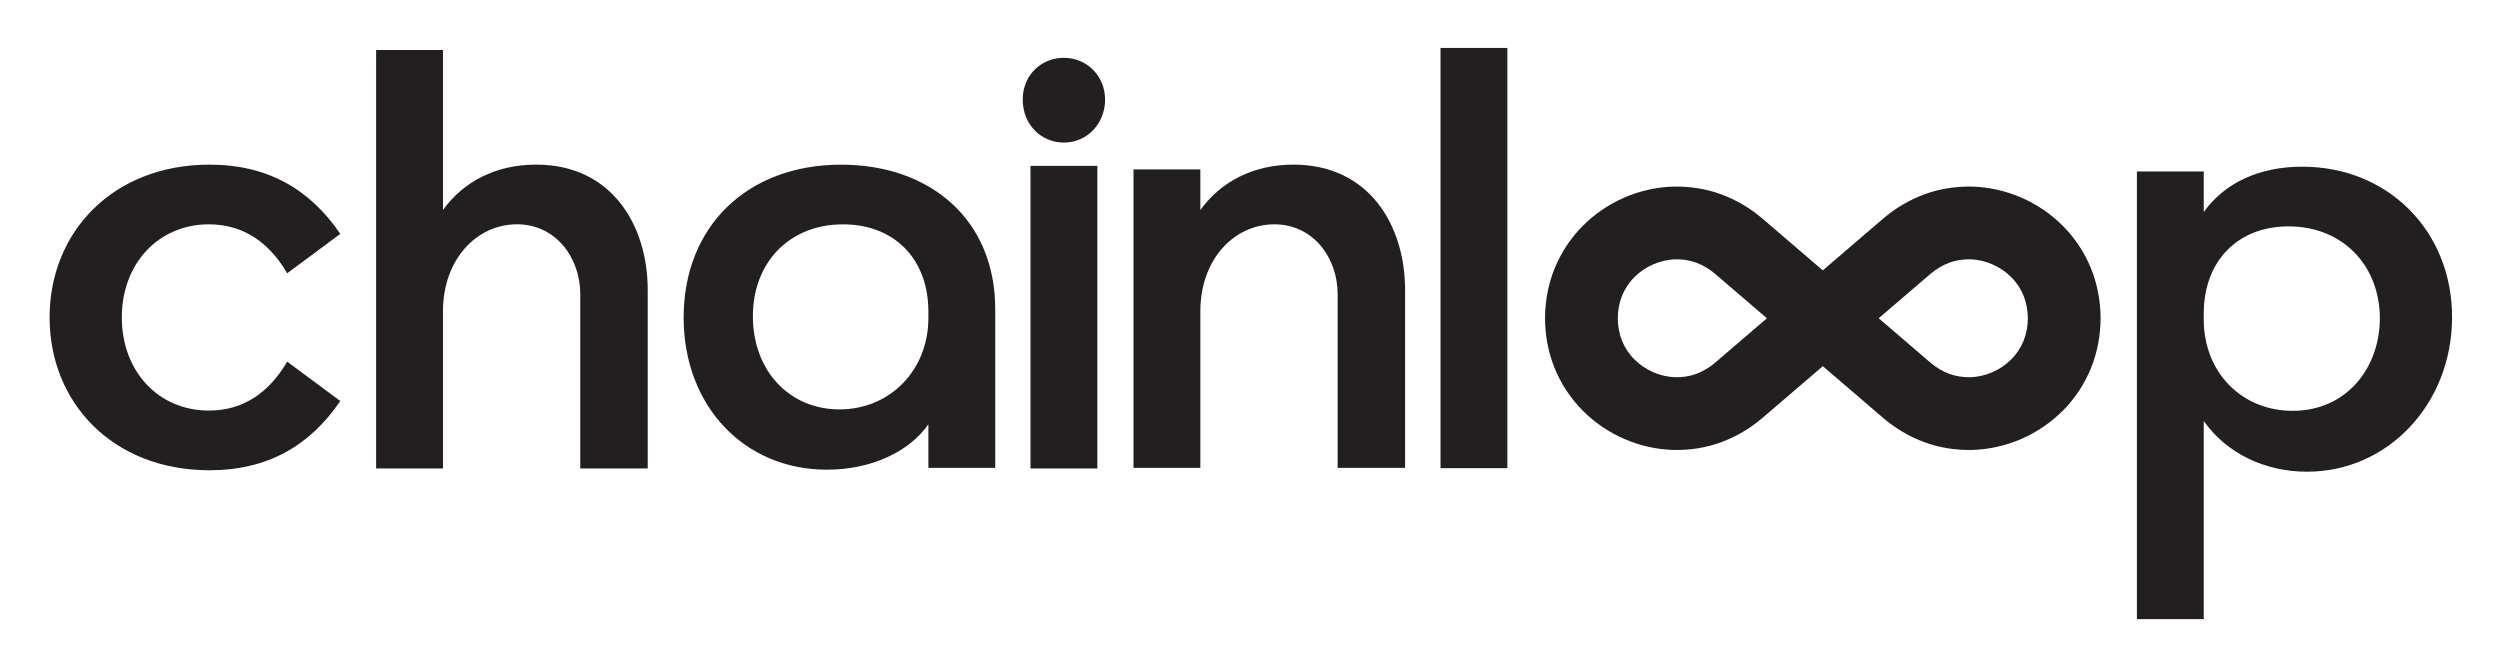 <svg xmlns="http://www.w3.org/2000/svg" role="img" viewBox="-244.74 -35.74 1442.48 384.48"><title>chainloop-dark (1).svg</title><g transform="translate(-12677.583 -11416.23)"><g id="Black-trans-horizontal"><g><g><path fill="#231f20" d="M0,84.48C15.976,84.48 27.618,75.815 35.471,62.277L59.57,80.148C45.761,100.456 26.536,111.557 0.271,111.557C-43.594,111.557 -72.295,80.96 -72.295,42.24C-72.295,3.52 -43.594,-27.077 0.271,-27.077C26.536,-27.077 45.761,-15.975 59.57,4.332L35.471,22.203C27.618,8.665 15.976,0 0,0C-23.016,0 -39.532,17.871 -39.532,42.24C-39.532,66.61 -23.016,84.48 0,84.48" transform="translate(12553.416 11509.927) scale(1.272)"/></g><g><path fill="#231f20" d="M0,189.809L0,0L30.325,0L30.325,72.566C39.532,59.84 54.153,51.988 72.566,51.988C106.953,51.988 123.2,79.606 123.2,108.849L123.2,189.809L92.602,189.809L92.602,110.744C92.602,94.227 81.502,79.065 63.901,79.065C45.759,79.065 30.325,94.769 30.325,118.597L30.325,189.809L0,189.809Z" transform="translate(12649.864 11409.335) scale(1.272)"/></g><g><path fill="#231f20" d="M0,0.811L0,-2.167C0,-25.995 -15.434,-41.699 -38.72,-41.699C-63.09,-41.699 -79.606,-24.37 -79.606,-0.001C-79.606,24.639 -63.09,42.239 -40.345,42.239C-17.329,42.239 0,24.368 0,0.811M-46.032,69.587C-83.668,69.587 -111.015,40.614 -111.015,0.541C-111.015,-40.616 -82.315,-68.776 -39.532,-68.776C0.541,-68.776 30.325,-44.137 30.325,-3.25L30.325,68.774L0,68.774L0,49.008C-8.936,61.734 -26.265,69.587 -46.032,69.587" transform="translate(12968.51 11562.981) scale(1.272)"/></g><g><path fill="#231f20" d="M700.229,587.713L730.554,587.713L730.554,724.993L700.229,724.993L700.229,587.713ZM715.392,538.704C725.952,538.704 734.075,547.098 734.075,557.658C734.075,568.488 725.952,577.153 715.392,577.153C705.103,577.153 696.709,569.03 696.709,557.658C696.709,546.557 705.103,538.704 715.392,538.704" transform="translate(12136.73 10728.617) scale(1.272)"/></g><g><path fill="#231f20" d="M0,137.55L0,2.165L30.325,2.165L30.325,20.578C39.532,7.852 54.153,0 72.566,0C106.953,0 123.2,27.618 123.2,56.861L123.2,137.55L92.602,137.55L92.602,58.756C92.602,42.239 81.502,27.077 63.901,27.077C45.759,27.077 30.325,42.781 30.325,66.609L30.325,137.55L0,137.55Z" transform="translate(13086.861 11475.478) scale(1.272)"/></g><g><path fill="#231f20" d="M886.227 538.852H916.552V729.473H886.227z" transform="translate(12136.73 10722.729) scale(1.272)"/></g><g><path fill="#231f20" d="M0,-67.693C0,-91.249 -16.516,-109.391 -41.427,-109.391C-64.443,-109.391 -79.877,-93.687 -79.877,-69.859L-79.877,-67.151C-79.877,-43.324 -62.819,-25.724 -39.532,-25.724C-14.892,-25.724 0,-45.49 0,-67.693M-79.877,-21.12L-79.877,68.775L-110.202,68.775L-110.202,-134.302L-79.877,-134.302L-79.877,-115.89C-70.399,-129.158 -54.695,-136.468 -35.2,-136.468C3.791,-136.468 32.763,-107.225 32.763,-68.234C32.763,-28.973 3.791,1.895 -33.034,1.895C-52.259,1.895 -69.588,-6.499 -79.877,-21.12" transform="translate(13805.993 11650.253) scale(1.272)"/></g><g><path fill="#231f20" d="M1059.64,-627.566C1050.47,-635.421 1041.31,-643.276 1032.15,-651.131L1032.13,-651.146C1026.75,-655.744 1020.41,-659.533 1013.55,-662.053C1006.68,-664.588 999.307,-665.701 992.045,-665.573C976.542,-665.158 961.622,-658.683 950.726,-647.709C947.963,-645.006 945.574,-641.917 943.385,-638.71C941.254,-635.453 939.423,-631.993 937.957,-628.382C935.028,-621.156 933.667,-613.386 933.626,-605.846L933.626,-605.819C933.667,-598.278 935.028,-590.509 937.957,-583.283C939.423,-579.672 941.254,-576.212 943.385,-572.954C945.574,-569.748 947.963,-566.658 950.726,-563.955C961.622,-552.982 976.542,-546.506 992.045,-546.092C999.307,-545.964 1006.68,-547.076 1013.55,-549.612C1020.41,-552.131 1026.75,-555.92 1032.13,-560.519C1032.14,-560.523 1032.14,-560.529 1032.15,-560.534C1032.15,-560.534 1039.9,-567.181 1055.41,-580.478L1059.64,-584.098C1068.8,-576.243 1077.96,-568.388 1087.12,-560.534C1087.13,-560.529 1087.13,-560.523 1087.14,-560.519C1092.53,-555.92 1098.86,-552.131 1105.73,-549.612C1112.24,-547.206 1119.21,-546.082 1126.11,-546.082C1126.48,-546.082 1126.86,-546.085 1127.23,-546.092C1142.73,-546.506 1157.65,-552.982 1168.55,-563.955C1171.31,-566.658 1173.7,-569.748 1175.89,-572.954C1178.02,-576.212 1179.85,-579.672 1181.32,-583.283C1184.25,-590.508 1185.61,-598.278 1185.65,-605.819L1185.65,-605.846C1185.61,-613.386 1184.25,-621.156 1181.32,-628.382C1179.85,-631.993 1178.02,-635.453 1175.89,-638.71C1173.7,-641.917 1171.31,-645.006 1168.55,-647.709C1157.65,-658.683 1142.73,-665.158 1127.23,-665.573C1119.97,-665.701 1112.59,-664.588 1105.73,-662.053C1098.86,-659.533 1092.53,-655.744 1087.14,-651.146C1087.13,-651.141 1087.13,-651.136 1087.12,-651.131C1087.12,-651.131 1079.77,-644.825 1065.06,-632.213C1063.06,-630.499 1061.25,-628.95 1059.64,-627.566ZM1033.93,-605.531C1018.43,-592.235 1010.67,-585.586 1010.67,-585.586C1010.67,-585.583 1010.66,-585.58 1010.66,-585.576C1008.06,-583.377 1005.23,-581.733 1002.26,-580.62C999.274,-579.505 996.095,-579.062 992.879,-579.081C986.015,-579.242 978.984,-582.287 974.149,-587.2C972.892,-588.388 971.89,-589.779 970.909,-591.159C969.991,-592.584 969.196,-594.077 968.555,-595.642C967.289,-598.78 966.677,-602.205 966.626,-605.826L966.626,-605.839C966.677,-609.46 967.289,-612.885 968.555,-616.023C969.196,-617.588 969.991,-619.081 970.909,-620.505C971.89,-621.885 972.892,-623.276 974.149,-624.464C978.984,-629.378 986.015,-632.423 992.879,-632.583C996.095,-632.602 999.274,-632.16 1002.26,-631.045C1005.23,-629.931 1008.06,-628.289 1010.66,-626.088C1010.66,-626.084 1010.67,-626.081 1010.67,-626.077C1018.54,-619.329 1026.41,-612.581 1034.29,-605.833C1034.17,-605.733 1034.05,-605.632 1033.93,-605.531ZM1086.54,-607.159L1108.6,-626.077C1108.61,-626.081 1108.61,-626.084 1108.62,-626.088C1111.22,-628.289 1114.04,-629.931 1117.02,-631.045C1120,-632.16 1123.18,-632.602 1126.39,-632.583C1133.26,-632.423 1140.29,-629.378 1145.12,-624.464C1146.38,-623.276 1147.38,-621.885 1148.37,-620.505C1149.28,-619.081 1150.08,-617.588 1150.72,-616.023C1151.99,-612.885 1152.6,-609.46 1152.65,-605.838L1152.65,-605.826C1152.6,-602.205 1151.99,-598.779 1150.72,-595.642C1150.08,-594.076 1149.28,-592.584 1148.37,-591.159C1147.38,-589.779 1146.38,-588.388 1145.12,-587.2C1140.29,-582.287 1133.26,-579.242 1126.39,-579.081C1123.18,-579.062 1120,-579.505 1117.02,-580.62C1114.04,-581.733 1111.22,-583.376 1108.62,-585.576C1108.61,-585.58 1108.61,-585.583 1108.6,-585.586C1100.73,-592.335 1092.86,-599.084 1084.99,-605.832C1085.49,-606.263 1086.01,-606.705 1086.54,-607.159Z" transform="matrix(1.272 0 0 -1.272 12136.73 10793.511)"/></g></g></g></g></svg>
